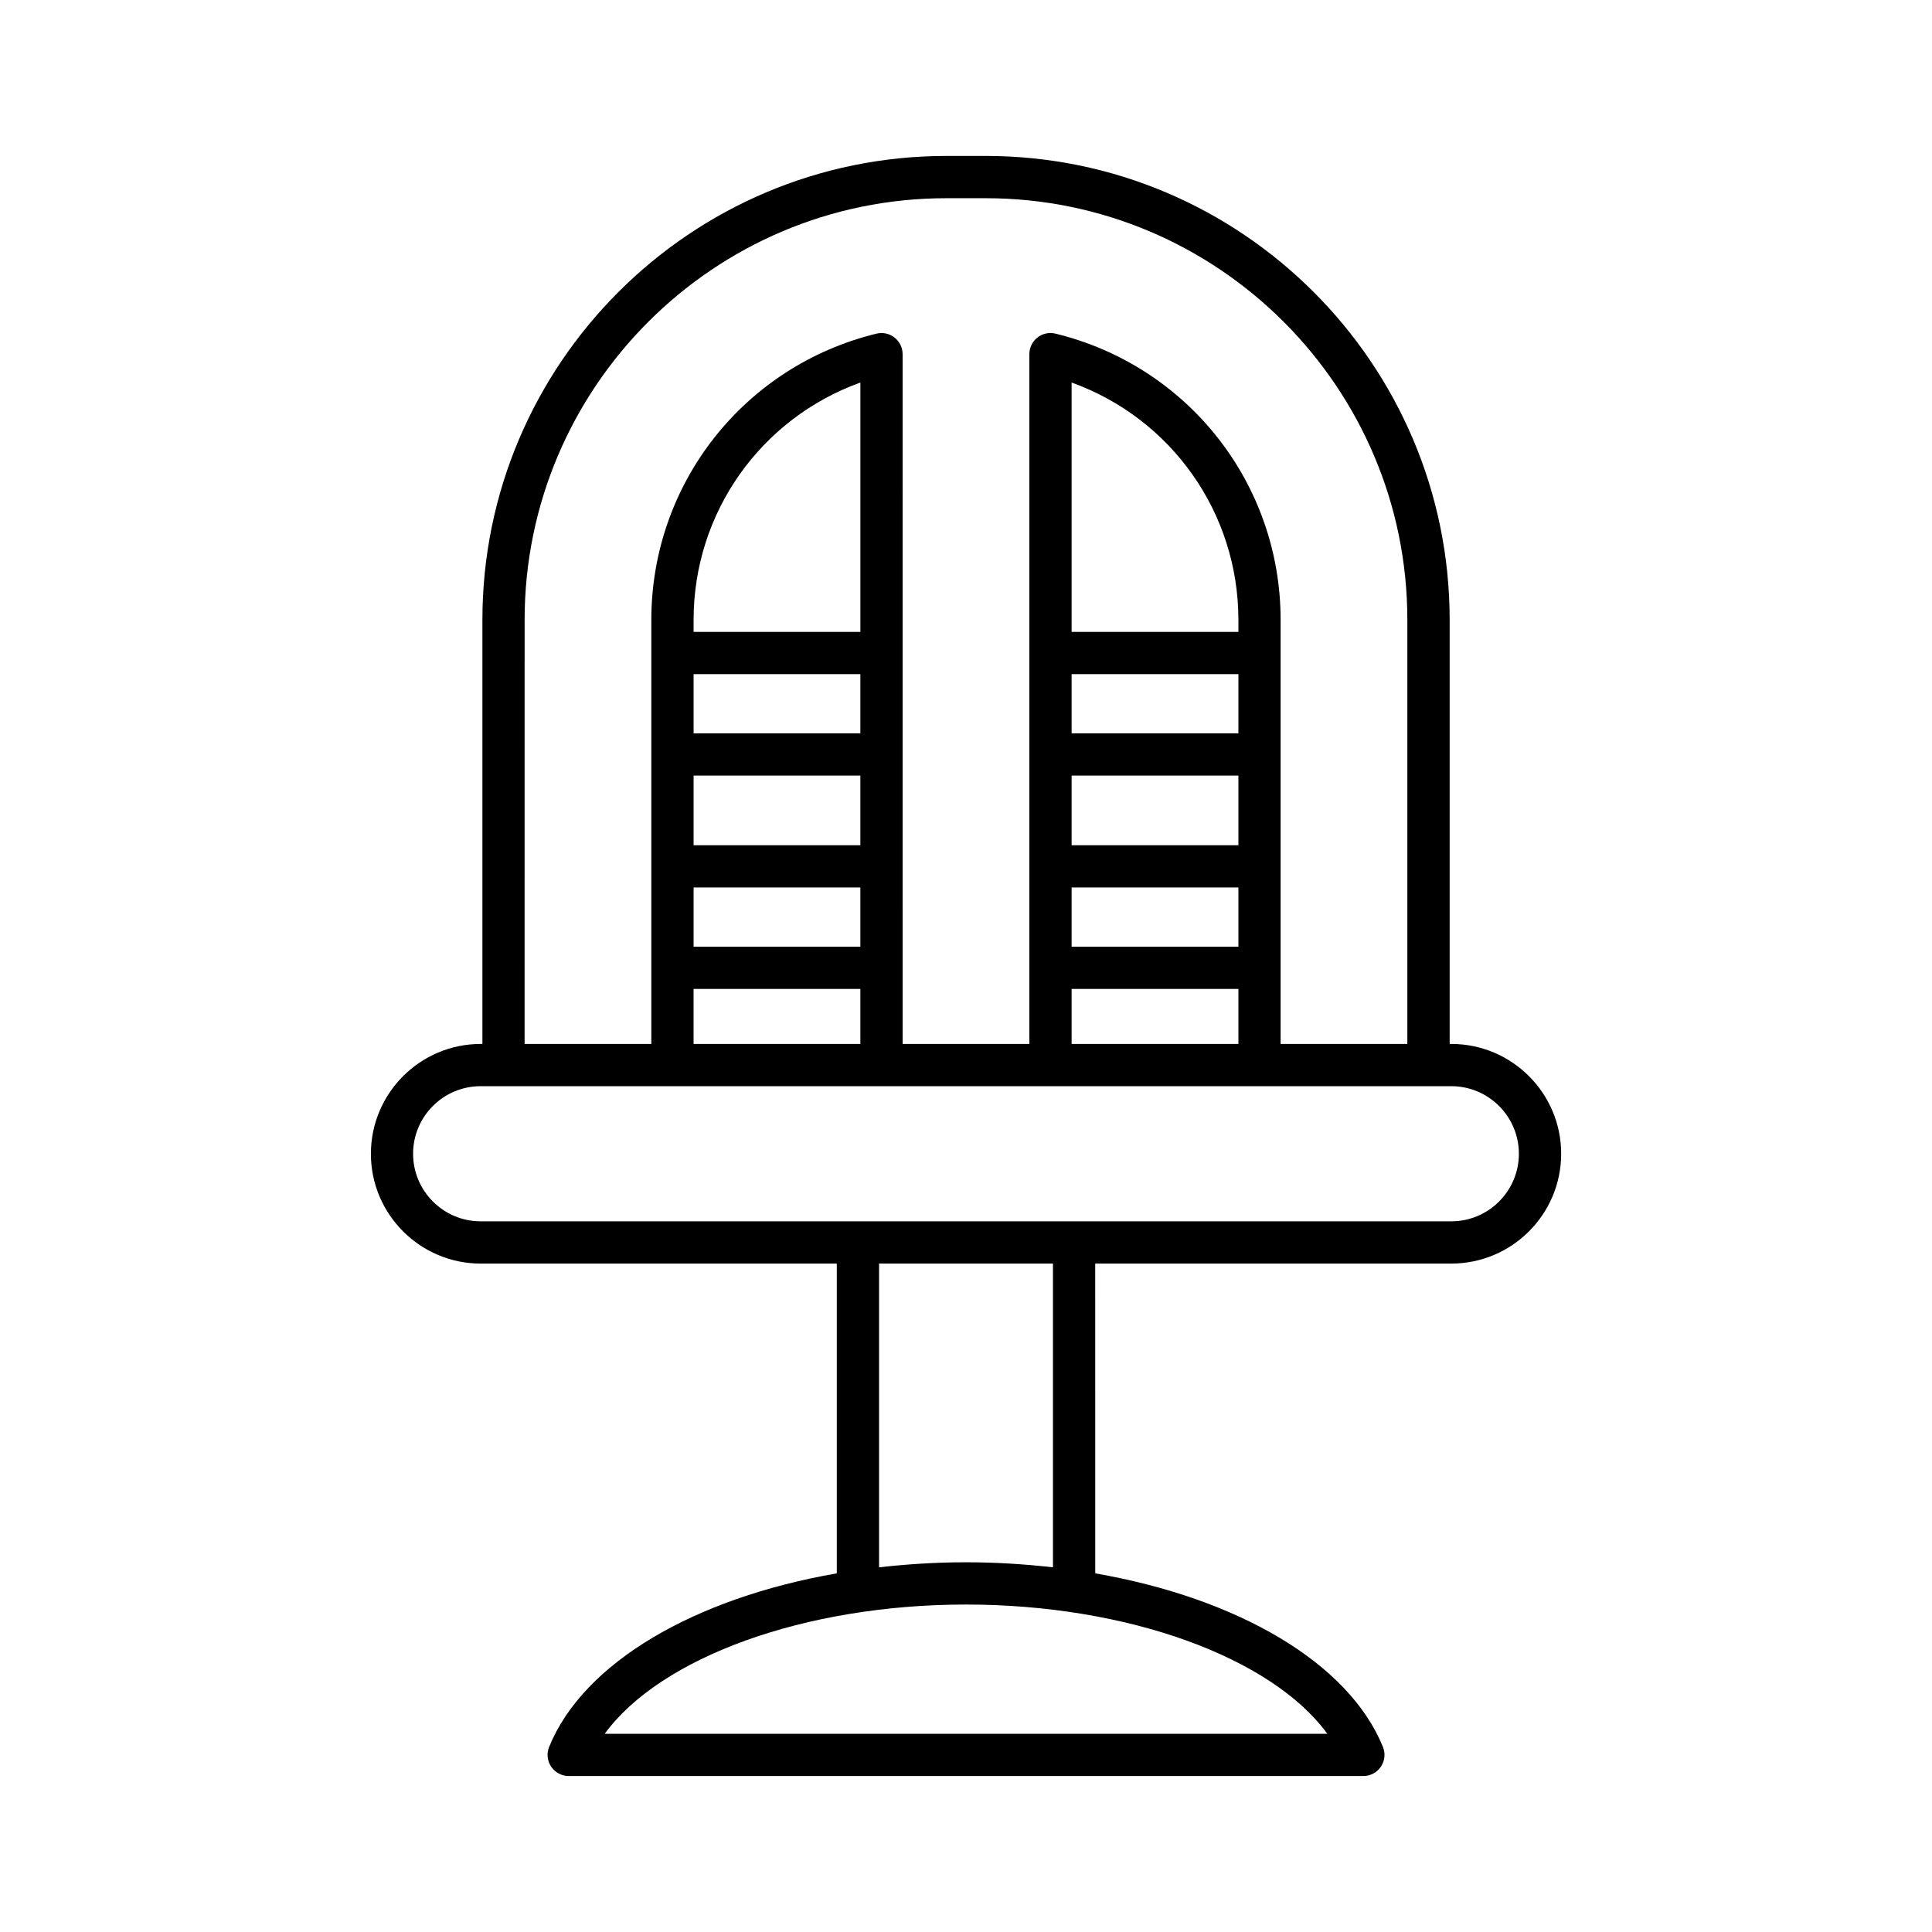 <?xml version="1.0" encoding="UTF-8"?>
<!-- Uploaded to: SVG Repo, www.svgrepo.com, Generator: SVG Repo Mixer Tools -->
<svg fill="#000000" width="800px" height="800px" version="1.1" viewBox="144 144 512 512" xmlns="http://www.w3.org/2000/svg">
 <path d="m271.38 478.86h94.383v82.098c-37.676 6.539-67.145 23.625-76.242 46-0.699 1.727-0.496 3.688 0.543 5.231 1.043 1.547 2.781 2.473 4.648 2.473h210.59c1.863 0 3.602-0.926 4.648-2.473 1.039-1.543 1.242-3.508 0.543-5.231-9.098-22.375-38.57-39.461-76.242-46l-0.008-82.098h94.383c16.043 0 29.098-13.059 29.098-29.105 0-16.043-13.055-29.098-29.098-29.098h-0.453v-112.38c0-67.793-55.152-122.95-122.95-122.95h-10.43c-67.797 0-122.95 55.152-122.95 122.95v112.38h-0.453c-16.043 0-29.098 13.055-29.098 29.102-0.004 16.047 13.051 29.102 29.098 29.102zm224.38 124.61h-191.51c14.789-20.246 52.887-34.25 95.758-34.25 42.867 0 80.965 14.004 95.754 34.25zm-118.8-44.113v-80.496h46.086v80.496c-7.465-0.844-15.152-1.336-23.043-1.336-7.894 0-15.582 0.492-23.043 1.336zm-93.93-251.08c0-61.621 50.137-111.75 111.75-111.75h10.43c61.621 0 111.75 50.129 111.75 111.75v112.38h-33.586v-112.38c0-36.098-24.535-67.293-59.664-75.863-1.68-0.406-3.438-0.023-4.785 1.035-1.352 1.066-2.137 2.684-2.137 4.406v182.8h-33.586l-0.004-182.8c0-1.719-0.789-3.34-2.144-4.402-1.352-1.059-3.098-1.441-4.785-1.035-35.129 8.57-59.664 39.766-59.664 75.863v112.38h-33.586zm144.96 86.605v-15.688h44.199v15.688zm44.199 11.199v14.574h-44.199v-14.574zm-44.199-38.082v-18.457h44.199v18.457zm0-29.652v-15.691h44.199v15.691zm0-26.887v-66.086c26.348 9.488 44.199 34.414 44.199 62.902v3.18zm-100.18 83.422v-15.688h44.195v15.688zm44.195 11.199v14.574h-44.199v-14.574zm-44.195-38.082v-18.457h44.195v18.457zm0-29.652v-15.691h44.195v15.691zm0-26.887v-3.18c0-28.488 17.848-53.414 44.199-62.902v66.086zm-56.434 120.39h257.24c9.871 0 17.902 8.035 17.902 17.906 0 9.871-8.031 17.906-17.902 17.906h-257.24c-9.871 0-17.902-8.035-17.902-17.91s8.027-17.902 17.902-17.902z"/>
</svg>